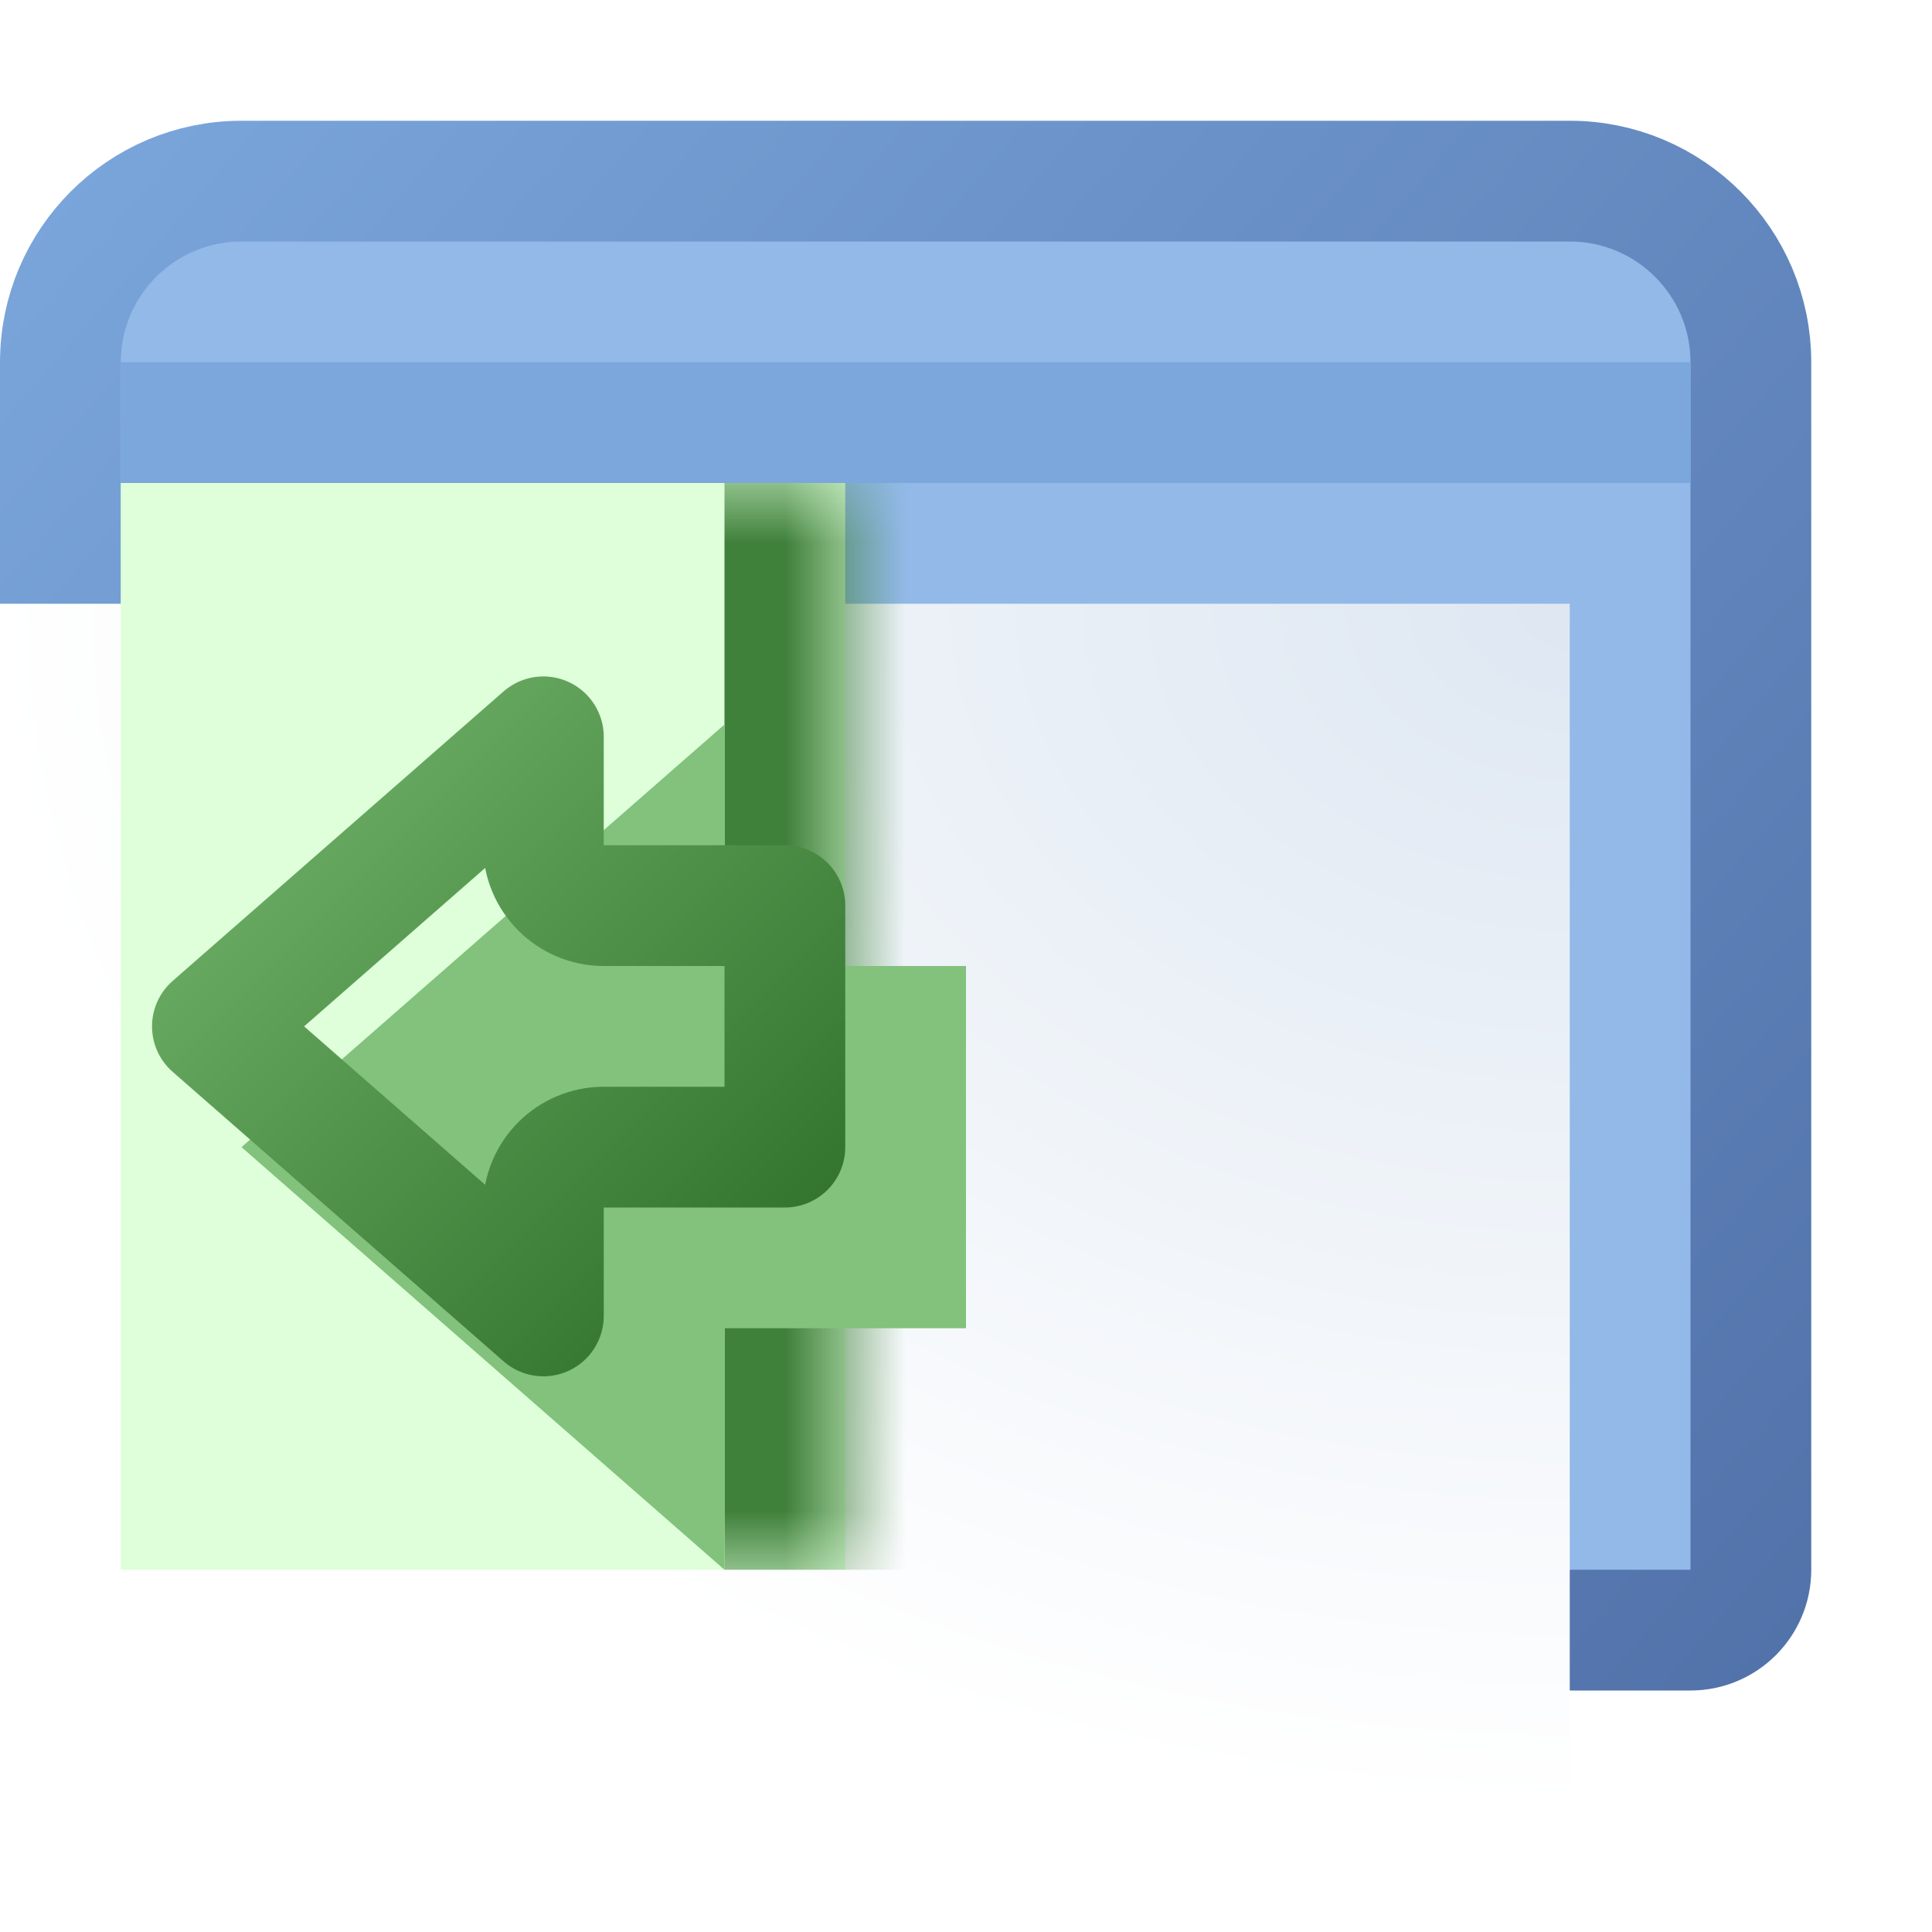 <svg width="16" height="16" viewBox="0 0 16 16" fill="none" xmlns="http://www.w3.org/2000/svg">
<path d="M0.5 3C0.5 2.172 1.172 1.5 2 1.5H13C13.828 1.5 14.5 2.172 14.5 3V13C14.5 13.276 14.276 13.5 14 13.5H1C0.724 13.5 0.5 13.276 0.5 13V3Z" fill="#92B9E8" stroke="url(#paint0_linear_85_1716)"/>
<g filter="url(#filter0_i_85_1716)">
<path d="M1 3H14V13H1V3Z" fill="url(#paint1_radial_85_1716)"/>
</g>
<rect x="1" y="3" width="13" height="1" fill="url(#paint2_linear_85_1716)"/>
<mask id="path-4-inside-1_85_1716" fill="white">
<path d="M1 4H7V13H1V4Z"/>
</mask>
<path d="M1 4H7V13H1V4Z" fill="#DEFFD9"/>
<path d="M6 4V13H8V4H6Z" fill="#3F803A" mask="url(#path-4-inside-1_85_1716)"/>
<g filter="url(#filter1_i_85_1716)">
<path d="M5 10H7V7H5V5L1 8.5L5 12V10Z" fill="#82C27C"/>
</g>
<path d="M5 9.5C4.724 9.5 4.5 9.724 4.5 10V10.898L1.759 8.5L4.5 6.102V7C4.5 7.276 4.724 7.5 5 7.5H6.5V9.5H5Z" stroke="url(#paint3_linear_85_1716)" stroke-linejoin="round"/>
<defs>
<filter id="filter0_i_85_1716" x="1" y="3" width="13" height="10" filterUnits="userSpaceOnUse" color-interpolation-filters="sRGB">
<feFlood flood-opacity="0" result="BackgroundImageFix"/>
<feBlend mode="normal" in="SourceGraphic" in2="BackgroundImageFix" result="shape"/>
<feColorMatrix in="SourceAlpha" type="matrix" values="0 0 0 0 0 0 0 0 0 0 0 0 0 0 0 0 0 0 127 0" result="hardAlpha"/>
<feOffset dx="-1" dy="2"/>
<feComposite in2="hardAlpha" operator="arithmetic" k2="-1" k3="1"/>
<feColorMatrix type="matrix" values="0 0 0 0 1 0 0 0 0 1 0 0 0 0 1 0 0 0 1 0"/>
<feBlend mode="normal" in2="shape" result="effect1_innerShadow_85_1716"/>
</filter>
<filter id="filter1_i_85_1716" x="1" y="5" width="7" height="8" filterUnits="userSpaceOnUse" color-interpolation-filters="sRGB">
<feFlood flood-opacity="0" result="BackgroundImageFix"/>
<feBlend mode="normal" in="SourceGraphic" in2="BackgroundImageFix" result="shape"/>
<feColorMatrix in="SourceAlpha" type="matrix" values="0 0 0 0 0 0 0 0 0 0 0 0 0 0 0 0 0 0 127 0" result="hardAlpha"/>
<feOffset dx="1" dy="1"/>
<feGaussianBlur stdDeviation="1"/>
<feComposite in2="hardAlpha" operator="arithmetic" k2="-1" k3="1"/>
<feColorMatrix type="matrix" values="0 0 0 0 0.714 0 0 0 0 0.864 0 0 0 0 0.687 0 0 0 1 0"/>
<feBlend mode="normal" in2="shape" result="effect1_innerShadow_85_1716"/>
</filter>
<linearGradient id="paint0_linear_85_1716" x1="0" y1="1" x2="15" y2="14" gradientUnits="userSpaceOnUse">
<stop stop-color="#7BA7DC"/>
<stop offset="1" stop-color="#5171A9"/>
</linearGradient>
<radialGradient id="paint1_radial_85_1716" cx="0" cy="0" r="1" gradientUnits="userSpaceOnUse" gradientTransform="translate(14 3) rotate(90) scale(10 13)">
<stop stop-color="#DEE7F2"/>
<stop offset="1" stop-color="white"/>
</radialGradient>
<linearGradient id="paint2_linear_85_1716" x1="1" y1="3.5" x2="14" y2="3.5" gradientUnits="userSpaceOnUse">
<stop stop-color="#7BA7DC"/>
<stop offset="1" stop-color="#7BA7DC"/>
</linearGradient>
<linearGradient id="paint3_linear_85_1716" x1="1" y1="5" x2="7" y2="11" gradientUnits="userSpaceOnUse">
<stop stop-color="#80C178"/>
<stop offset="1" stop-color="#2A6B26"/>
</linearGradient>
</defs>
</svg>
